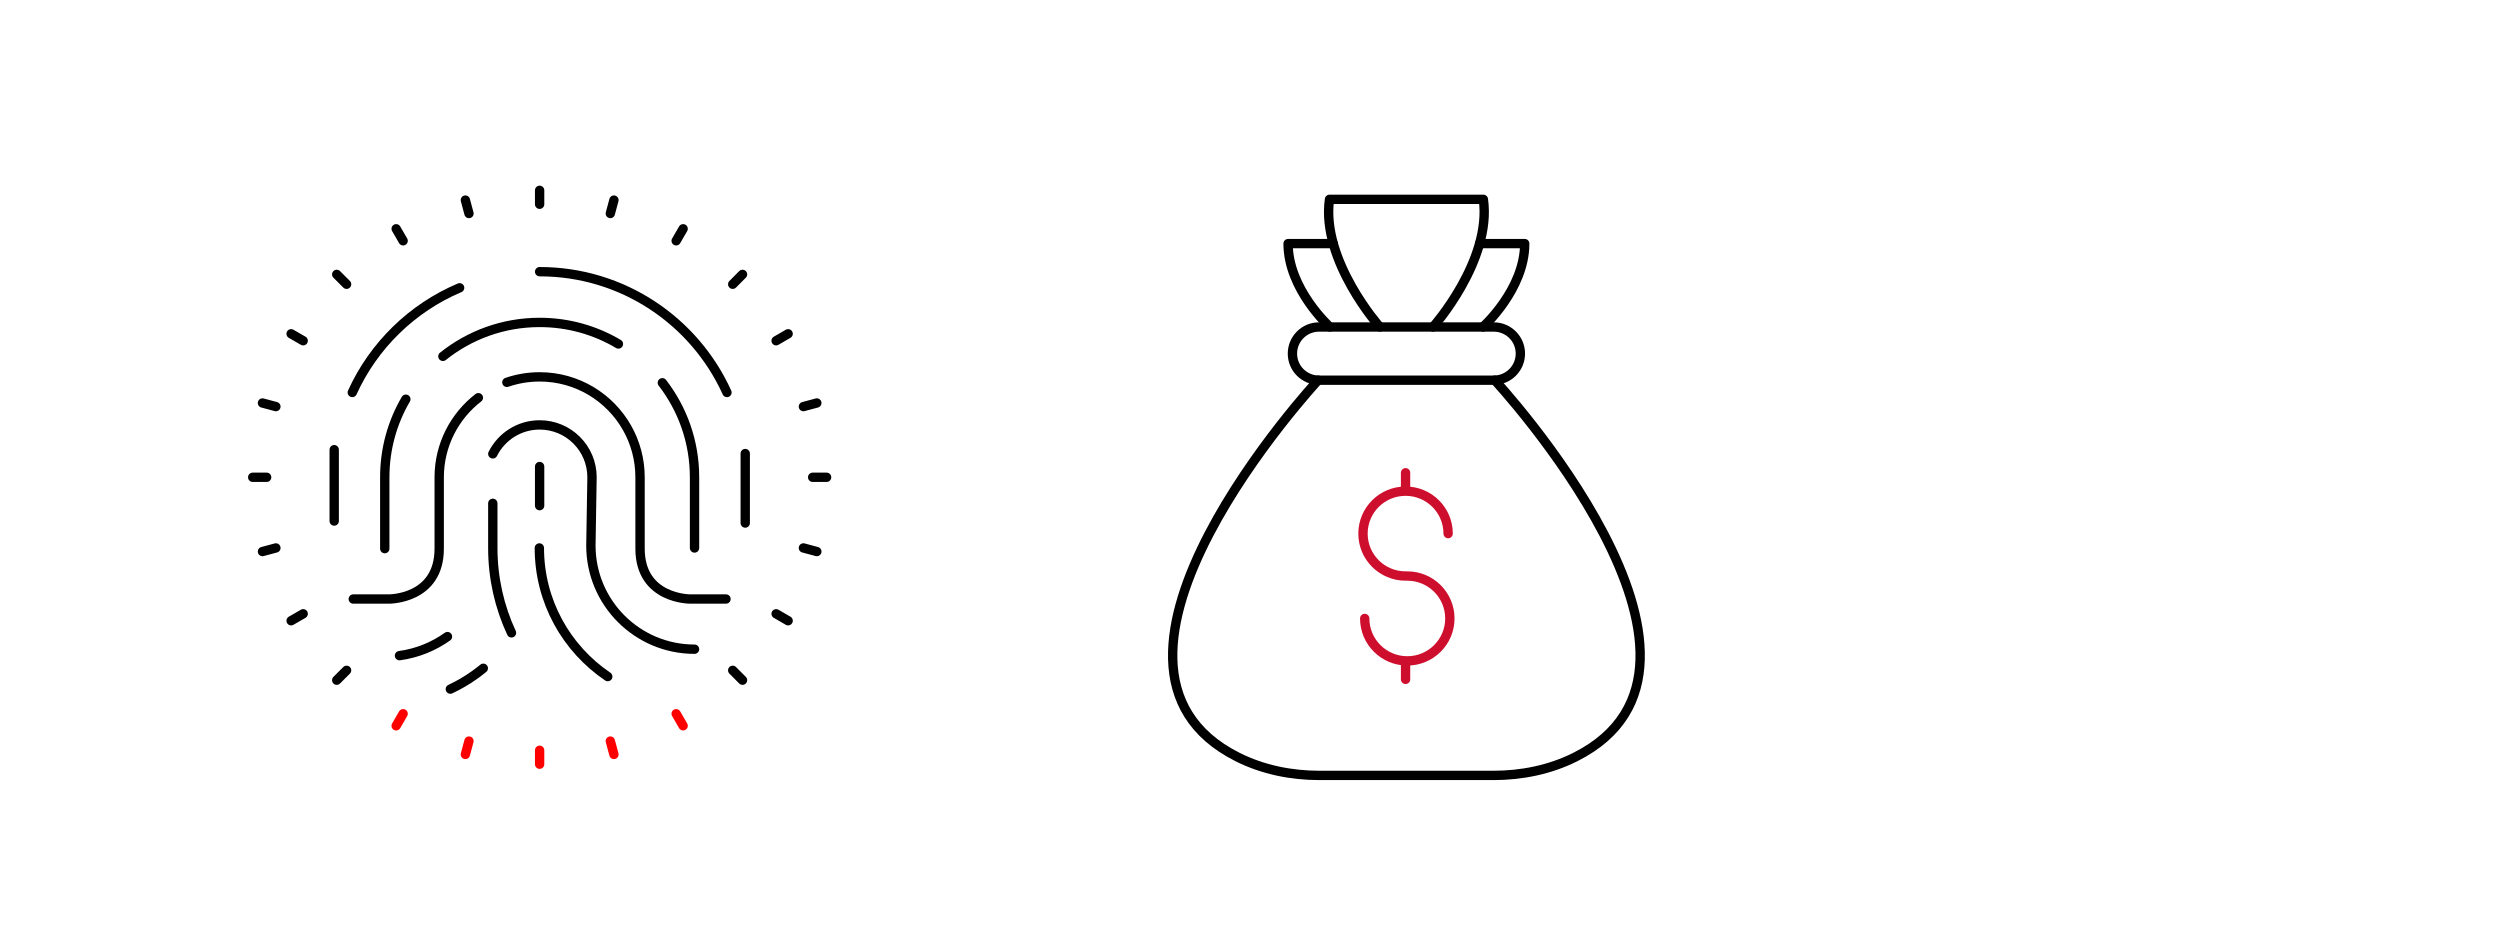 <?xml version="1.0" encoding="UTF-8"?>
<svg id="Layer_1" xmlns="http://www.w3.org/2000/svg" viewBox="0 0 535 200">
  <defs>
    <style>
      .cls-1 {
        stroke: #ce0e2d;
      }

      .cls-1, .cls-2, .cls-3 {
        fill: none;
        stroke-linecap: round;
        stroke-linejoin: round;
        stroke-width: 2px;
      }

      .cls-2 {
        stroke: #000;
      }

      .cls-3 {
        stroke: red;
      }
    </style>
  </defs>
  <g>
    <line class="cls-3" x1="115.48" y1="160.56" x2="115.48" y2="163.54"/>
    <line class="cls-2" x1="115.48" y1="40.73" x2="115.48" y2="43.71"/>
    <line class="cls-3" x1="144.7" y1="152.74" x2="146.19" y2="155.32"/>
    <line class="cls-2" x1="84.78" y1="48.96" x2="86.27" y2="51.53"/>
    <line class="cls-2" x1="166.09" y1="131.35" x2="168.66" y2="132.84"/>
    <line class="cls-2" x1="62.3" y1="71.43" x2="64.88" y2="72.92"/>
    <line class="cls-2" x1="173.91" y1="102.14" x2="176.89" y2="102.14"/>
    <line class="cls-2" x1="54.08" y1="102.14" x2="57.06" y2="102.14"/>
    <line class="cls-2" x1="166.09" y1="72.92" x2="168.66" y2="71.43"/>
    <line class="cls-2" x1="62.3" y1="132.84" x2="64.88" y2="131.35"/>
    <line class="cls-2" x1="144.7" y1="51.53" x2="146.19" y2="48.96"/>
    <line class="cls-3" x1="84.78" y1="155.32" x2="86.27" y2="152.74"/>
    <line class="cls-3" x1="130.61" y1="158.59" x2="131.38" y2="161.45"/>
    <line class="cls-2" x1="99.59" y1="42.82" x2="100.36" y2="45.69"/>
    <line class="cls-2" x1="156.8" y1="143.45" x2="158.9" y2="145.56"/>
    <line class="cls-2" x1="72.06" y1="58.72" x2="74.17" y2="60.83"/>
    <line class="cls-2" x1="171.93" y1="117.26" x2="174.8" y2="118.03"/>
    <line class="cls-2" x1="56.17" y1="86.24" x2="59.04" y2="87.01"/>
    <line class="cls-2" x1="171.93" y1="87.01" x2="174.8" y2="86.24"/>
    <line class="cls-2" x1="56.17" y1="118.03" x2="59.04" y2="117.26"/>
    <line class="cls-2" x1="156.8" y1="60.83" x2="158.9" y2="58.72"/>
    <line class="cls-2" x1="72.06" y1="145.56" x2="74.17" y2="143.45"/>
    <line class="cls-2" x1="130.61" y1="45.69" x2="131.38" y2="42.82"/>
    <line class="cls-3" x1="99.59" y1="161.45" x2="100.36" y2="158.59"/>
    <path class="cls-2" d="M75.39,83.99c4.56-10.05,12.78-18.09,22.97-22.4"/>
    <path class="cls-2" d="M115.48,58.14c17.83,0,33.18,10.61,40.09,25.85"/>
    <path class="cls-2" d="M94.78,76.26c5.67-4.54,12.87-7.26,20.7-7.26,6.16,0,11.92,1.68,16.86,4.61"/>
    <path class="cls-2" d="M86.85,85.43c-2.87,4.91-4.51,10.61-4.51,16.71v15.27"/>
    <path class="cls-2" d="M141.74,81.91c4.32,5.6,6.89,12.61,6.89,20.23v15.13"/>
    <path class="cls-2" d="M108.47,81.82c2.2-.76,4.56-1.17,7.01-1.17,8.03,0,15.03,4.4,18.72,10.93,1.76,3.12,2.77,6.72,2.77,10.56v15.27c0,10.89,10.78,10.78,10.78,10.78h7.61"/>
    <line class="cls-2" x1="115.48" y1="99.84" x2="115.48" y2="108.21"/>
    <line class="cls-2" x1="159.48" y1="97.06" x2="159.48" y2="111.93"/>
    <line class="cls-2" x1="71.52" y1="96.23" x2="71.52" y2="111.5"/>
    <path class="cls-2" d="M75.6,128.19h7.61s10.78.11,10.78-10.78v-15.27c0-6.93,3.29-13.1,8.38-17.03"/>
    <path class="cls-2" d="M95.76,136.23c-2.97,2.12-6.47,3.56-10.27,4.08"/>
    <path class="cls-2" d="M103.43,143.01c-.6.49-1.21.96-1.84,1.41-1.64,1.17-3.38,2.19-5.22,3.05"/>
    <path class="cls-2" d="M105.46,97.13c1.84-3.68,5.64-6.2,10.03-6.2,6.19,0,11.2,5.02,11.2,11.2l-.24,14.62c0,12.25,9.93,22.18,22.18,22.18"/>
    <path class="cls-2" d="M115.42,117.26c0,11.46,5.81,21.56,14.64,27.53"/>
    <path class="cls-2" d="M109.46,135.43c-2.57-5.52-4-11.68-4-18.17v-9.55"/>
  </g>
  <g>
    <g>
      <path class="cls-2" d="M284.59,69.97s-8.94-8.03-8.94-17.84h9.66"/>
      <path class="cls-2" d="M317.35,69.97s8.94-8.03,8.94-17.84h-9.66"/>
      <path class="cls-2" d="M306.67,69.97s12.61-14.16,10.77-27.31h-32.93c-1.84,13.15,10.77,27.31,10.77,27.31"/>
    </g>
    <path class="cls-2" d="M319.67,81.36h-37.4c-3.15,0-5.69-2.55-5.69-5.69h0c0-3.15,2.55-5.69,5.69-5.69h37.4c3.15,0,5.69,2.55,5.69,5.69h0c0,3.15-2.55,5.69-5.69,5.69Z"/>
    <path class="cls-2" d="M319.87,81.36s56.53,60.92,17.23,80.65c-5.42,2.72-11.48,3.93-17.54,3.93h-37.17c-6.07,0-12.12-1.21-17.54-3.93-39.3-19.73,17.23-80.65,17.23-80.65"/>
    <g>
      <path class="cls-1" d="M292.05,132.35c0,5.01,4.08,9.08,9.11,9.08s9.11-4.06,9.11-9.08-4.08-9.08-9.11-9.08h-.37c-5.03,0-9.11-4.06-9.11-9.08s4.08-9.08,9.11-9.08,9.11,4.06,9.11,9.08"/>
      <line class="cls-1" x1="300.79" y1="142.39" x2="300.79" y2="145.38"/>
      <line class="cls-1" x1="300.79" y1="101.17" x2="300.79" y2="104.52"/>
    </g>
  </g>
</svg>